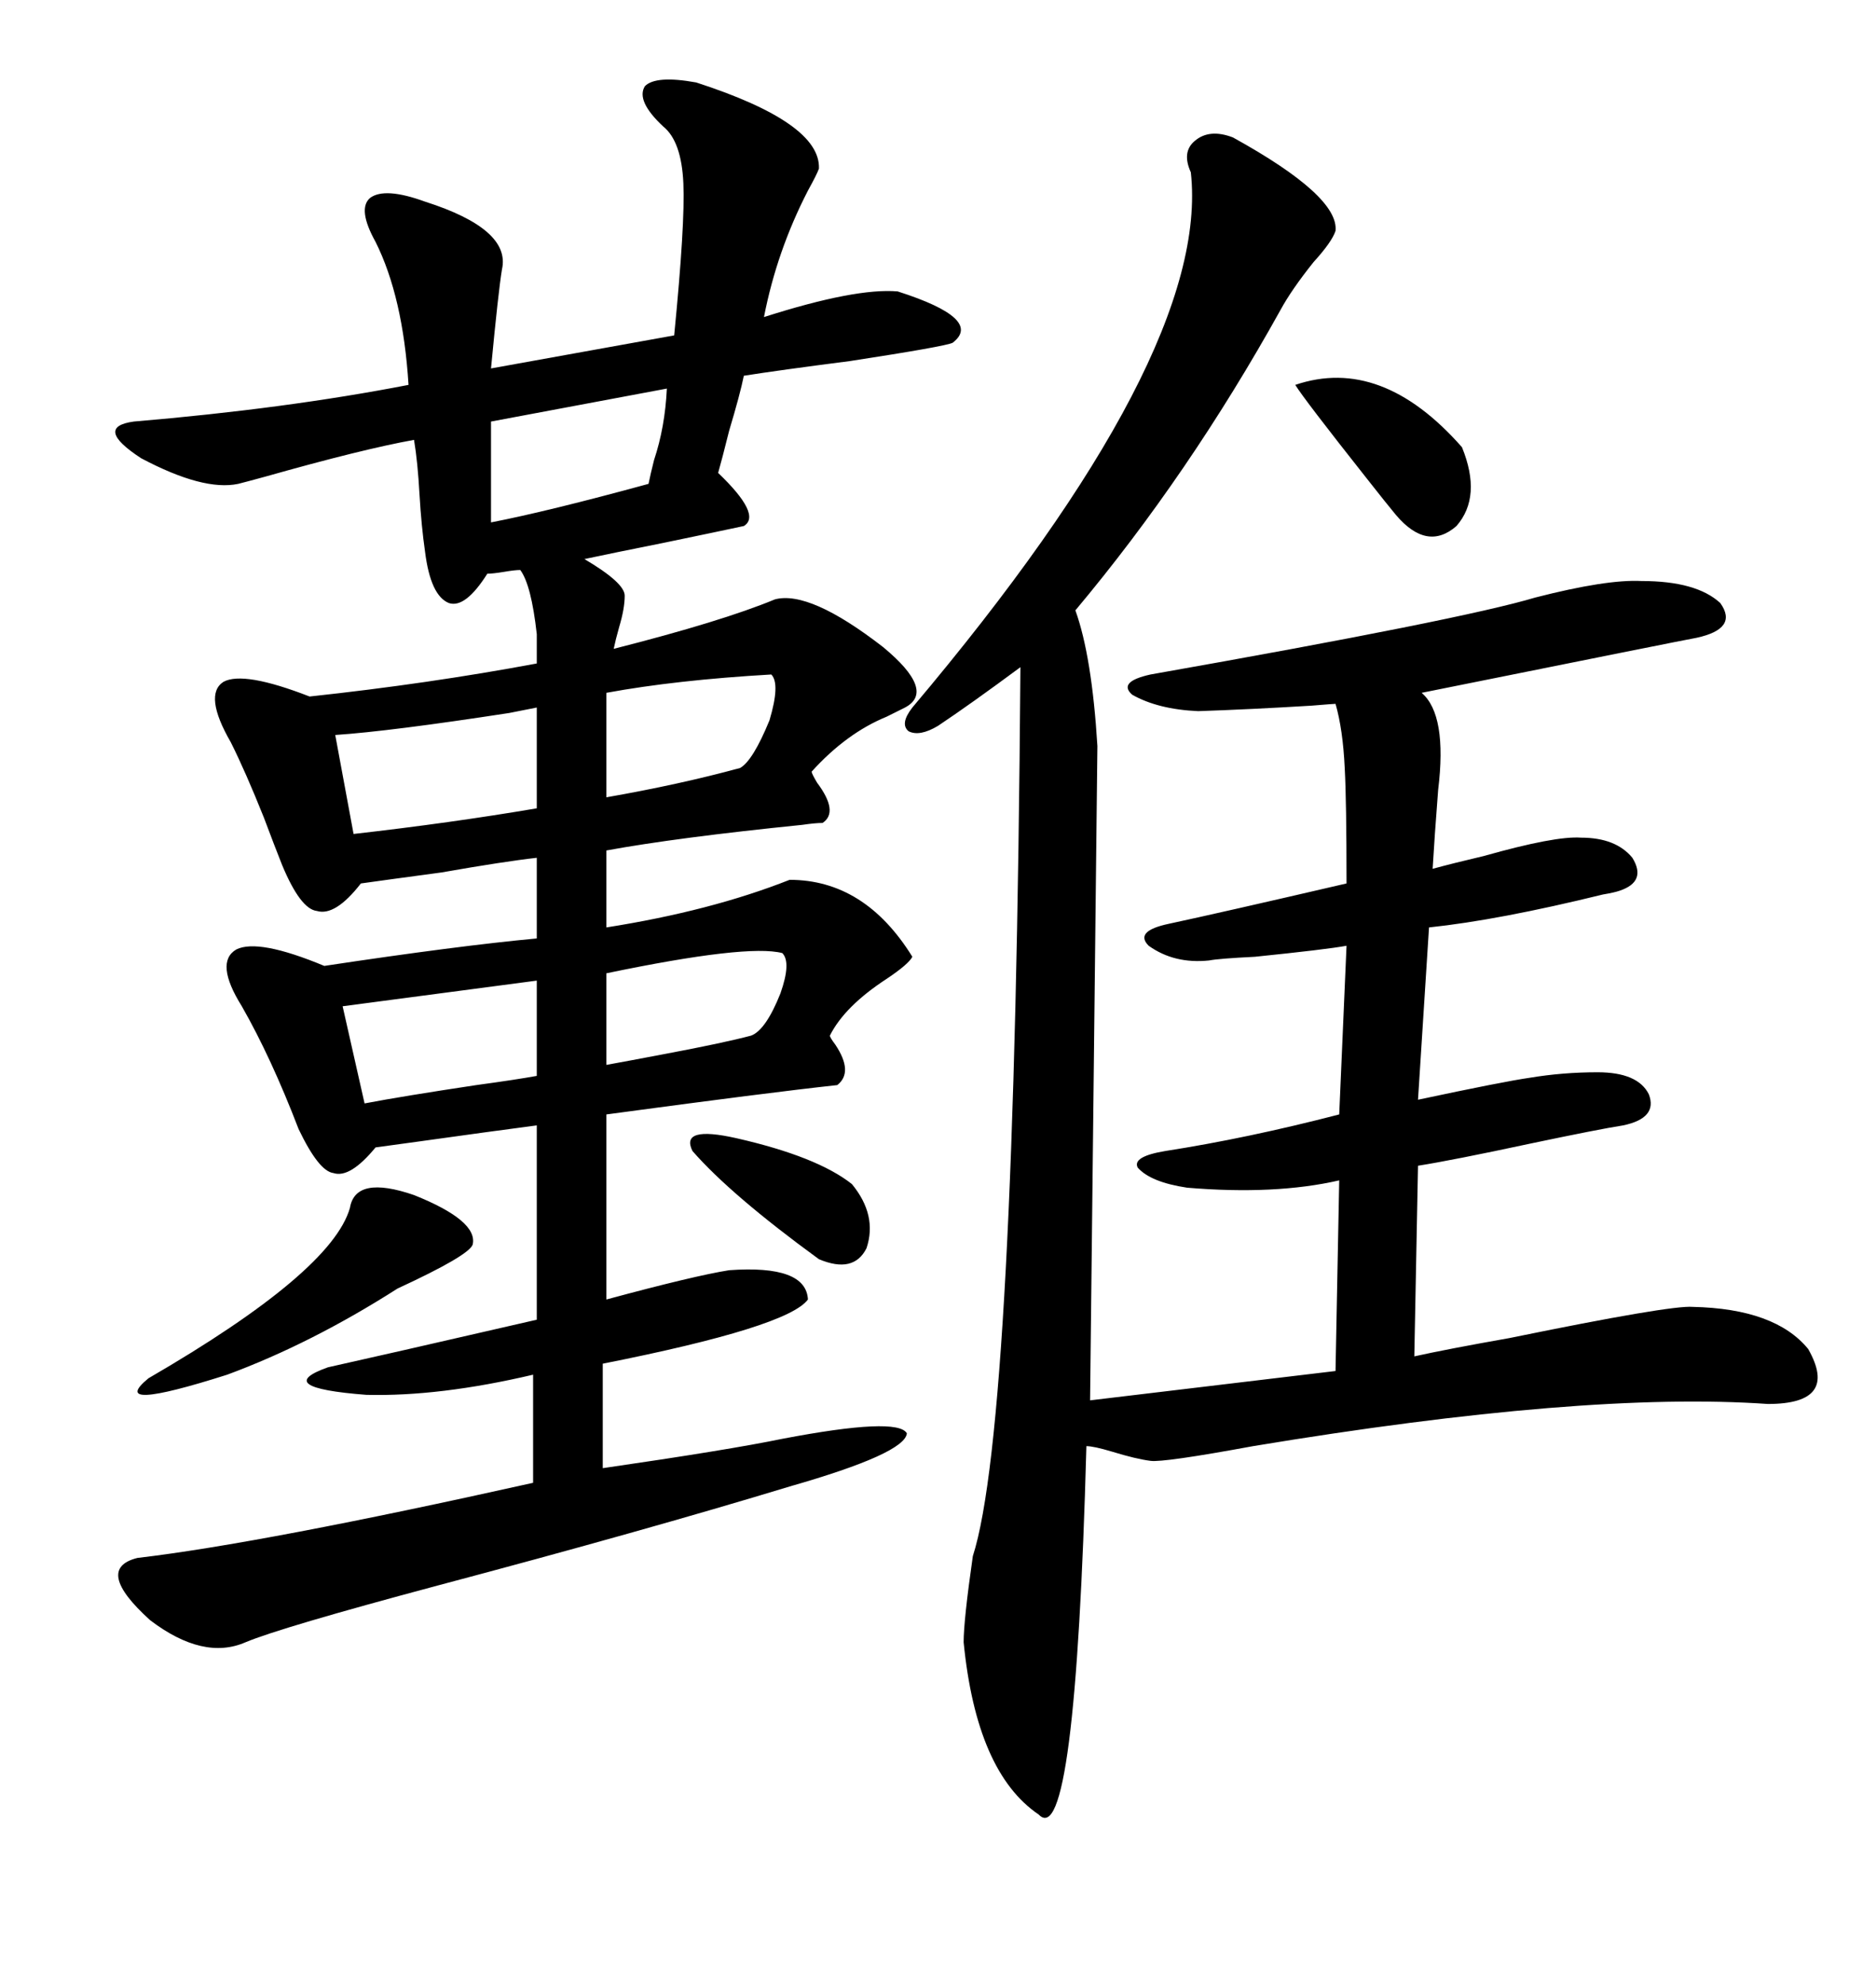 <svg xmlns="http://www.w3.org/2000/svg" xmlns:xlink="http://www.w3.org/1999/xlink" width="300" height="317.285"><path d="M36.91 118.65L36.91 118.65Q32.52 111.04 35.74 108.98L35.74 108.98Q38.96 107.23 49.51 111.33L49.51 111.33Q68.55 109.28 85.84 106.05L85.84 106.05L85.84 101.37Q84.96 93.46 83.20 91.11L83.20 91.11Q82.32 91.11 80.57 91.41L80.57 91.41Q78.81 91.70 77.93 91.70L77.93 91.70Q74.41 97.27 71.78 96.39L71.78 96.39Q68.85 95.21 67.97 88.18L67.97 88.18Q67.38 84.08 67.09 79.10L67.09 79.10Q66.80 73.83 66.21 70.31L66.21 70.31Q58.01 71.78 42.48 76.17L42.48 76.17Q39.26 77.05 38.09 77.34L38.09 77.34Q32.52 78.52 22.56 73.24L22.56 73.24Q14.94 68.26 21.39 67.38L21.39 67.38Q45.70 65.33 65.33 61.52L65.33 61.52Q64.45 47.46 60.06 38.67L60.06 38.67Q57.13 33.40 59.18 31.64L59.18 31.64Q61.52 29.88 67.97 32.23L67.97 32.23Q81.74 36.62 80.27 43.07L80.27 43.07Q79.69 46.58 78.52 58.89L78.52 58.89L107.81 53.61Q109.57 35.74 109.28 29.30L109.28 29.30Q108.98 22.56 106.05 20.21L106.05 20.21Q101.66 16.11 103.13 13.77L103.13 13.77Q104.88 12.01 111.33 13.18L111.33 13.18Q131.25 19.63 130.96 26.95L130.96 26.95Q130.66 27.83 129.20 30.47L129.20 30.47Q124.22 40.14 122.17 50.68L122.17 50.68Q136.82 46.00 143.55 46.58L143.55 46.58Q157.32 50.98 152.34 54.79L152.34 54.79Q151.17 55.37 135.94 57.71L135.94 57.71Q124.51 59.18 118.95 60.06L118.95 60.06Q118.36 62.99 116.60 68.85L116.60 68.85Q115.43 73.54 114.84 75.59L114.84 75.59Q121.88 82.32 118.95 84.08L118.95 84.08Q114.84 84.96 106.35 86.72L106.35 86.72Q97.56 88.48 93.46 89.36L93.46 89.36Q99.90 93.16 99.90 95.21L99.90 95.21Q99.90 97.27 99.02 100.20L99.02 100.20Q98.44 102.25 98.14 103.71L98.14 103.71Q115.43 99.32 123.93 95.80L123.93 95.80Q129.49 94.34 141.21 103.42L141.21 103.42Q149.71 110.45 144.73 113.09L144.73 113.09Q143.55 113.67 141.80 114.55L141.80 114.55Q135.35 117.19 129.79 123.34L129.79 123.34Q129.79 123.63 130.66 125.10L130.66 125.10Q134.18 129.79 131.54 131.54L131.54 131.54Q130.37 131.54 128.32 131.84L128.32 131.84Q108.11 133.89 96.97 135.94L96.97 135.94L96.97 148.24Q113.67 145.61 126.27 140.63L126.27 140.63Q138.28 140.63 145.90 152.93L145.90 152.93Q145.31 154.10 141.80 156.45L141.80 156.45Q135.06 160.84 132.71 165.53L132.71 165.53Q132.71 165.82 133.59 166.99L133.59 166.99Q136.52 171.39 133.89 173.44L133.89 173.44Q123.05 174.61 96.97 178.13L96.97 178.13L96.97 207.71Q111.04 203.91 116.60 203.03L116.60 203.03Q128.91 202.15 129.20 207.71L129.20 207.71Q125.98 212.11 96.39 217.97L96.39 217.97L96.39 234.67Q116.60 231.74 125.10 229.98L125.10 229.98Q143.55 226.46 145.02 229.10L145.02 229.10Q144.73 232.32 126.27 237.60L126.27 237.60Q103.13 244.63 70.02 253.42L70.02 253.42Q44.82 260.16 39.26 262.50L39.26 262.50Q32.52 265.43 24.02 258.98L24.02 258.98Q14.94 250.78 21.97 249.02L21.97 249.02Q41.89 246.68 85.25 237.01L85.25 237.01L85.25 219.73Q70.31 223.24 58.59 222.95L58.59 222.95Q43.36 221.78 52.44 218.55L52.44 218.55Q60.35 216.80 85.84 210.94L85.84 210.94L85.84 179.88Q79.10 180.76 66.50 182.52L66.50 182.52Q62.11 183.11 60.06 183.40L60.06 183.40Q55.96 188.38 53.32 187.50L53.32 187.50Q50.98 187.21 47.75 180.47L47.75 180.47Q43.36 169.04 38.67 160.84L38.67 160.84Q34.28 153.81 37.79 151.76L37.79 151.76Q41.31 150 51.86 154.39L51.86 154.39Q73.24 151.17 85.84 150L85.84 150L85.84 137.11Q80.57 137.70 70.61 139.45L70.61 139.45Q61.82 140.63 57.71 141.21L57.71 141.21Q53.61 146.48 50.68 145.61L50.68 145.61Q48.05 145.31 45.12 138.28L45.12 138.28Q43.95 135.35 42.19 130.66L42.19 130.66Q39.26 123.34 36.91 118.65ZM197.17 21.97L197.17 21.97Q214.16 31.35 213.57 36.91L213.57 36.91Q212.99 38.67 210.06 41.89L210.06 41.89Q206.54 46.29 204.79 49.51L204.79 49.51Q190.14 75.88 171.97 97.56L171.97 97.56Q174.61 104.88 175.49 119.24L175.49 119.24L174.32 223.83L213.57 219.14L214.16 188.67Q203.91 191.02 189.84 189.84L189.84 189.84Q183.98 188.96 181.93 186.62L181.93 186.62Q181.05 184.86 186.33 183.98L186.33 183.98Q199.51 181.93 214.16 178.13L214.16 178.13L215.33 151.17Q212.11 151.76 200.68 152.93L200.68 152.93Q194.82 153.22 193.36 153.52L193.36 153.52Q187.79 154.10 183.69 151.17L183.69 151.17Q181.35 148.83 186.91 147.66L186.91 147.66Q195.12 145.90 215.33 141.21L215.33 141.21Q215.33 128.03 215.04 122.75L215.04 122.75Q214.75 116.60 213.57 112.50L213.57 112.50Q213.28 112.50 209.77 112.79L209.77 112.79Q200.10 113.38 191.60 113.67L191.60 113.67Q185.16 113.38 181.05 111.04L181.05 111.04Q178.71 108.98 183.98 107.81L183.98 107.81Q233.79 99.02 245.51 95.51L245.51 95.51Q256.93 92.58 262.50 92.87L262.50 92.87Q271.29 92.87 275.10 96.39L275.10 96.39Q278.03 100.49 271.29 101.95L271.29 101.95Q269.53 102.25 227.34 110.74L227.34 110.74Q231.45 114.26 229.98 126.27L229.98 126.27Q229.39 133.89 229.10 138.87L229.10 138.87Q232.32 137.99 237.30 136.82L237.30 136.82Q248.73 133.59 252.83 133.89L252.83 133.89Q258.40 133.89 261.04 137.11L261.04 137.11Q263.38 140.92 258.98 142.38L258.98 142.38Q258.11 142.68 256.35 142.97L256.35 142.97Q239.65 147.07 228.52 148.24L228.52 148.24L226.76 175.78Q240.53 172.85 244.63 172.27L244.63 172.27Q249.90 171.39 255.47 171.39L255.47 171.39Q261.91 171.39 263.67 174.90L263.67 174.90Q265.14 178.71 259.57 179.88L259.57 179.88Q255.76 180.47 244.63 182.81L244.63 182.81Q232.32 185.45 226.76 186.33L226.76 186.33L226.17 216.80Q231.45 215.63 241.41 213.87L241.41 213.87Q267.19 208.59 270.70 208.89L270.70 208.89Q283.89 209.18 289.16 215.63L289.16 215.63Q294.14 224.41 282.71 224.41L282.71 224.41Q253.42 222.36 200.39 231.15L200.39 231.15Q186.04 233.79 183.98 233.50L183.98 233.50Q181.64 233.20 177.83 232.03L177.83 232.03Q174.90 231.15 173.73 231.15L173.73 231.15Q171.97 296.19 166.11 290.04L166.11 290.04Q156.15 283.30 154.10 262.50L154.10 262.50Q154.10 258.98 155.57 248.73L155.57 248.73Q162.30 227.93 163.18 106.64L163.18 106.64Q155.27 112.50 150 116.02L150 116.02Q147.07 117.77 145.31 116.89L145.31 116.89Q143.85 115.72 145.90 113.09L145.90 113.09Q193.65 56.54 190.43 27.54L190.43 27.54Q188.96 24.32 191.02 22.56L191.02 22.56Q193.36 20.51 197.17 21.97ZM66.21 191.02L66.21 191.02Q76.46 195.12 75.59 198.93L75.59 198.93Q75 200.68 63.57 205.96L63.57 205.96Q49.80 214.75 36.33 219.73L36.33 219.73Q16.99 225.88 23.73 220.31L23.73 220.31Q53.03 203.32 55.96 193.07L55.96 193.07Q56.84 187.79 66.21 191.02ZM53.61 117.48L53.61 117.48L56.54 133.30Q72.07 131.54 85.84 129.20L85.84 129.20L85.84 113.09Q84.38 113.38 81.45 113.96L81.45 113.96Q62.40 116.89 53.61 117.48ZM85.84 156.74L54.79 160.84L58.30 176.37Q64.45 175.20 76.17 173.44L76.17 173.44Q82.62 172.56 85.84 171.97L85.84 171.97L85.84 156.74ZM106.64 62.11L106.64 62.11L78.52 67.38L78.52 83.50Q87.60 81.74 103.71 77.34L103.71 77.34Q104.00 75.88 104.59 73.54L104.59 73.54Q106.35 68.26 106.64 62.11ZM123.34 107.81L123.34 107.81Q108.11 108.69 96.97 110.74L96.97 110.74L96.97 127.44Q108.69 125.39 118.36 122.75L118.36 122.75Q120.41 121.58 123.05 115.14L123.05 115.14Q124.80 109.28 123.34 107.81ZM207.13 61.52L207.13 61.52Q220.90 56.84 233.79 71.48L233.79 71.48Q237.01 79.39 232.91 84.08L232.91 84.08Q228.22 88.18 223.24 82.32L223.24 82.32Q221.78 80.57 218.55 76.46L218.55 76.46Q208.59 63.87 207.13 61.52ZM125.10 152.34L125.10 152.34Q119.53 150.88 96.97 155.57L96.97 155.57L96.97 170.21Q100.20 169.63 106.35 168.46L106.35 168.46Q115.72 166.70 120.12 165.53L120.12 165.53Q122.46 164.65 124.80 158.79L124.80 158.79Q126.56 153.81 125.10 152.34ZM110.74 183.98L110.74 183.98Q108.69 179.88 117.77 181.93L117.77 181.93Q130.66 184.86 136.23 189.26L136.23 189.26Q140.33 194.24 138.57 199.51L138.57 199.51Q136.52 203.61 130.96 201.27L130.96 201.27Q116.89 191.02 110.74 183.98Z"/></svg>